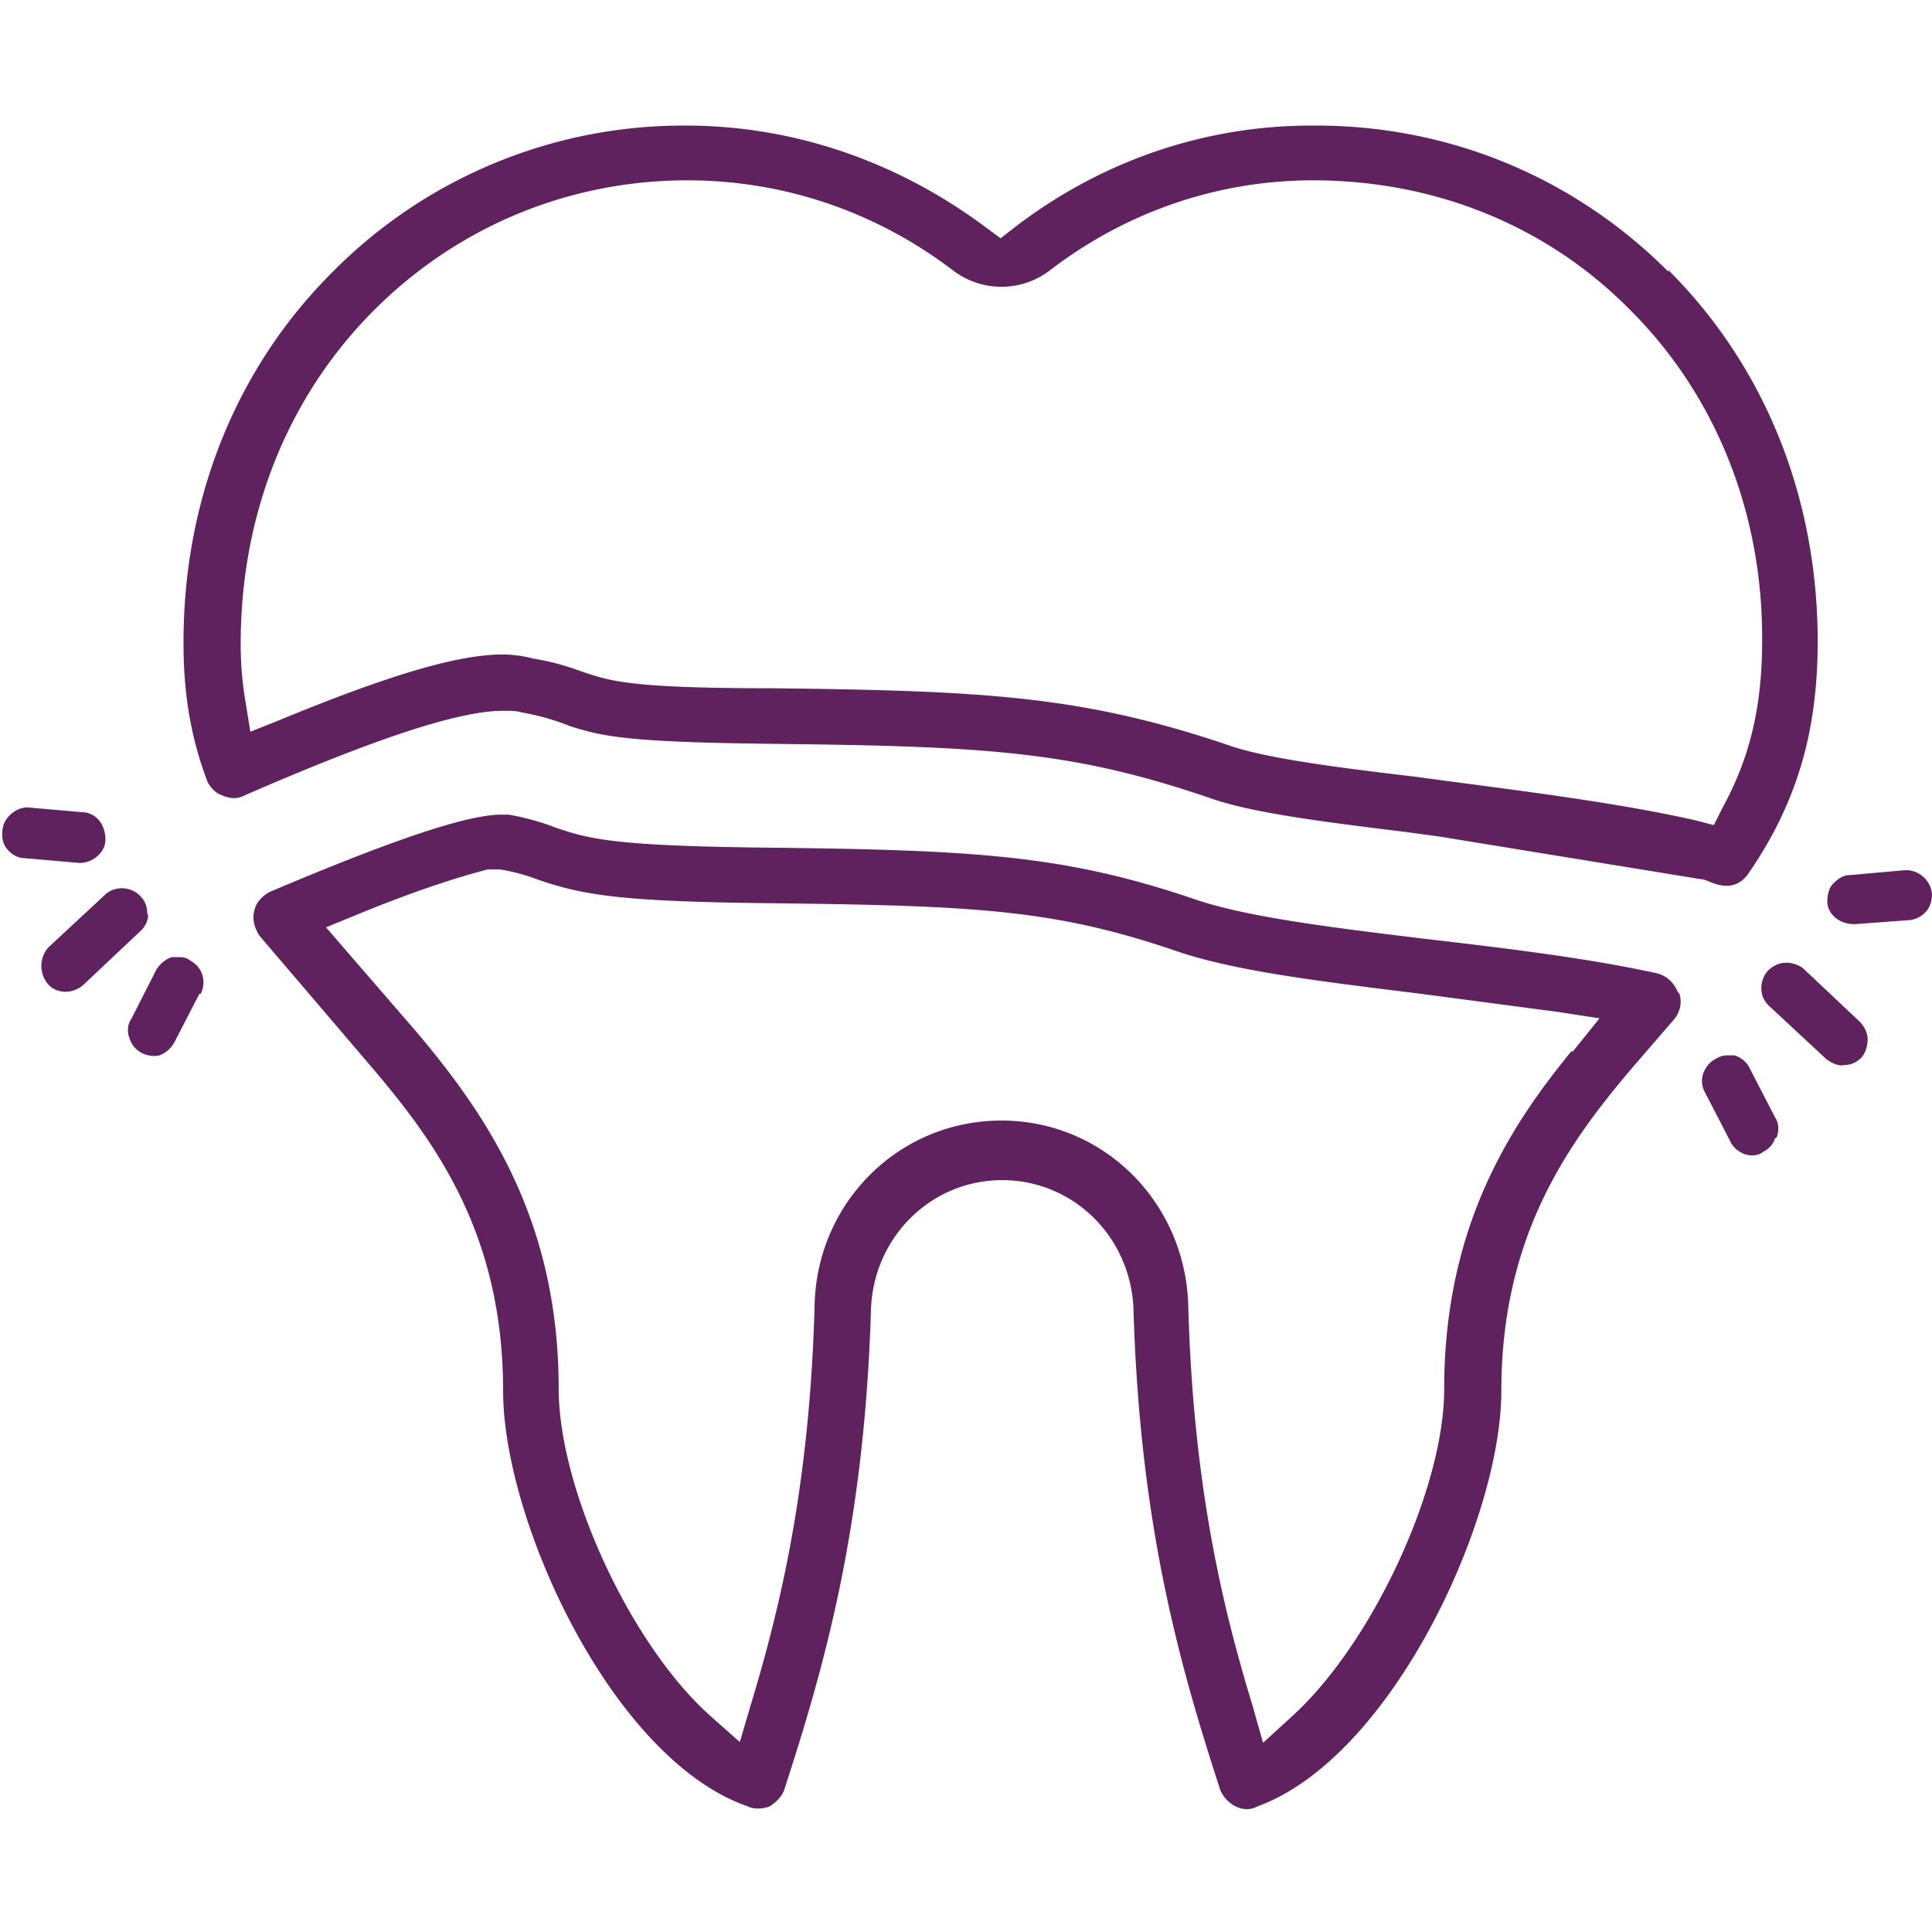 <svg xmlns="http://www.w3.org/2000/svg" xmlns:v="https://vecta.io/nano" viewBox="0 0 24 24" fill="#60215f"><path d="M20.84 12.32c-.05-.12-.14-.2-.26-.23-.87-.19-1.87-.31-2.9-.43-1.15-.14-2.22-.27-2.87-.5-1.6-.54-2.71-.6-5.25-.63-1.95-.02-2.25-.11-2.66-.25a3.06 3.06 0 0 0-.58-.16h-.1c-.53 0-1.83.52-2.87.96-.09.05-.17.13-.19.23-.03.11 0 .21.06.31l1.4 1.64c.79.93 1.63 2.07 1.63 4.02 0 1.62 1.36 4.58 3.04 5.16.08.04.19.03.27 0 .08-.05.15-.12.18-.2.5-1.54 1-3.27 1.08-5.99.04-.89.75-1.59 1.63-1.59s1.59.7 1.63 1.59c.08 2.72.58 4.45 1.08 5.99a.41.41 0 0 0 .19.2c.08.04.18.05.27 0 1.67-.61 3.03-3.56 3.03-5.16 0-1.94.84-3.09 1.63-4.02l.51-.59c.08-.09.11-.22.07-.33zm-1.32.74c-.78.95-1.58 2.2-1.58 4.2 0 1.23-.9 3.17-1.9 4.07l-.35.32-.13-.46c-.36-1.18-.74-2.71-.8-5-.05-1.27-1.06-2.27-2.32-2.27s-2.28 1-2.32 2.27c-.06 2.3-.44 3.82-.8 5.01l-.13.44-.35-.31c-1-.88-1.9-2.83-1.9-4.08 0-2.07-.87-3.38-1.8-4.47l-1.09-1.26.39-.16c.68-.28 1.23-.46 1.62-.56h.09.06a2.45 2.45 0 0 1 .48.13c.56.19 1.02.27 2.89.29 2.56.03 3.52.08 5.02.59.72.25 1.79.38 3.01.53l1.74.23.52.08-.33.41zm1.2-9.69C19.55 2.2 18 1.56 16.35 1.56h-.06c-1.33 0-2.61.44-3.68 1.26l-.18.14-.19-.14C11.14 2 9.85 1.56 8.52 1.56a6.13 6.13 0 0 0-4.4 1.83c-1.2 1.2-1.85 2.84-1.84 4.62 0 .6.09 1.15.29 1.68.03.08.1.16.19.19.09.04.19.05.28 0 1.95-.85 2.78-1.05 3.21-1.05.09 0 .17 0 .23.02a2.94 2.94 0 0 1 .6.17c.41.13.72.2 2.51.22 2.66.03 3.73.09 5.43.67.53.19 1.43.3 2.48.43l.37.05 3.25.53c.06 0 .12.04.19.06.19.06.32 0 .41-.13.6-.87.86-1.76.86-2.88 0-1.78-.65-3.41-1.85-4.61zm.67 6.68l-.1.2-.23-.06c-.93-.21-2.04-.35-3.1-.49l-.37-.05c-.93-.11-1.89-.23-2.35-.4-1.79-.6-2.97-.67-5.65-.7-1.75 0-2-.09-2.31-.19-.17-.06-.36-.13-.66-.18a1.57 1.57 0 0 0-.37-.05c-.57 0-1.43.26-2.79.82l-.35.14-.06-.37a4.23 4.23 0 0 1-.06-.73c0-1.58.57-3.04 1.64-4.12 1.04-1.05 2.43-1.63 3.91-1.63 1.18 0 2.33.38 3.3 1.12a.99.99 0 0 0 1.2 0c.95-.73 2.09-1.12 3.27-1.12 1.51 0 2.9.56 3.93 1.6 1.07 1.06 1.66 2.53 1.65 4.12 0 .81-.15 1.45-.49 2.07zM1.84 11.36c0 .08-.04.16-.1.21l-.7.66c-.13.12-.33.12-.44 0a.35.35 0 0 1 0-.46l.71-.66c.12-.11.33-.1.44.03.06.06.08.14.08.22zm-.53-.93c0 .16-.16.29-.32.29h0l-.69-.06c-.07 0-.15-.04-.2-.1-.06-.06-.08-.15-.07-.23 0-.16.16-.3.31-.3h0l.69.06c.07 0 .15.04.2.1s.08.15.08.24zm1.17 1.91l-.31.6a.35.35 0 0 1-.19.17c-.07.02-.16 0-.22-.03h0c-.07-.04-.12-.09-.15-.18-.03-.07-.03-.17.02-.24l.31-.61c.04-.07.11-.13.19-.16h.08c.05 0 .1 0 .15.04.07.04.12.09.15.17a.31.31 0 0 1-.02.25zm20.72.57c0 .09-.03.18-.08.23-.06.06-.13.09-.21.09-.07.02-.17-.03-.23-.08l-.71-.66c-.06-.06-.09-.13-.09-.21a.33.33 0 0 1 .08-.22c.06-.06.14-.1.22-.1h.02c.07 0 .15.03.2.07l.7.66c.06.06.1.14.1.22zm.8-1.81c0 .08-.02.17-.08.23a.32.32 0 0 1-.2.1l-.68.05c-.1 0-.18-.03-.24-.08s-.1-.12-.1-.2.02-.18.08-.23c.06-.06.12-.1.21-.1l.67-.06h.02c.17 0 .31.14.32.3zm-1.95 3.04c-.02.07-.07.13-.15.17h0c-.06.05-.15.05-.22.03-.08-.03-.15-.08-.19-.17l-.31-.6a.29.29 0 0 1-.02-.24c.03-.08.08-.14.16-.18a.25.25 0 0 1 .14-.04h.09c.08.03.15.08.19.17l.31.6c.05.07.05.17.02.25z"></path></svg>